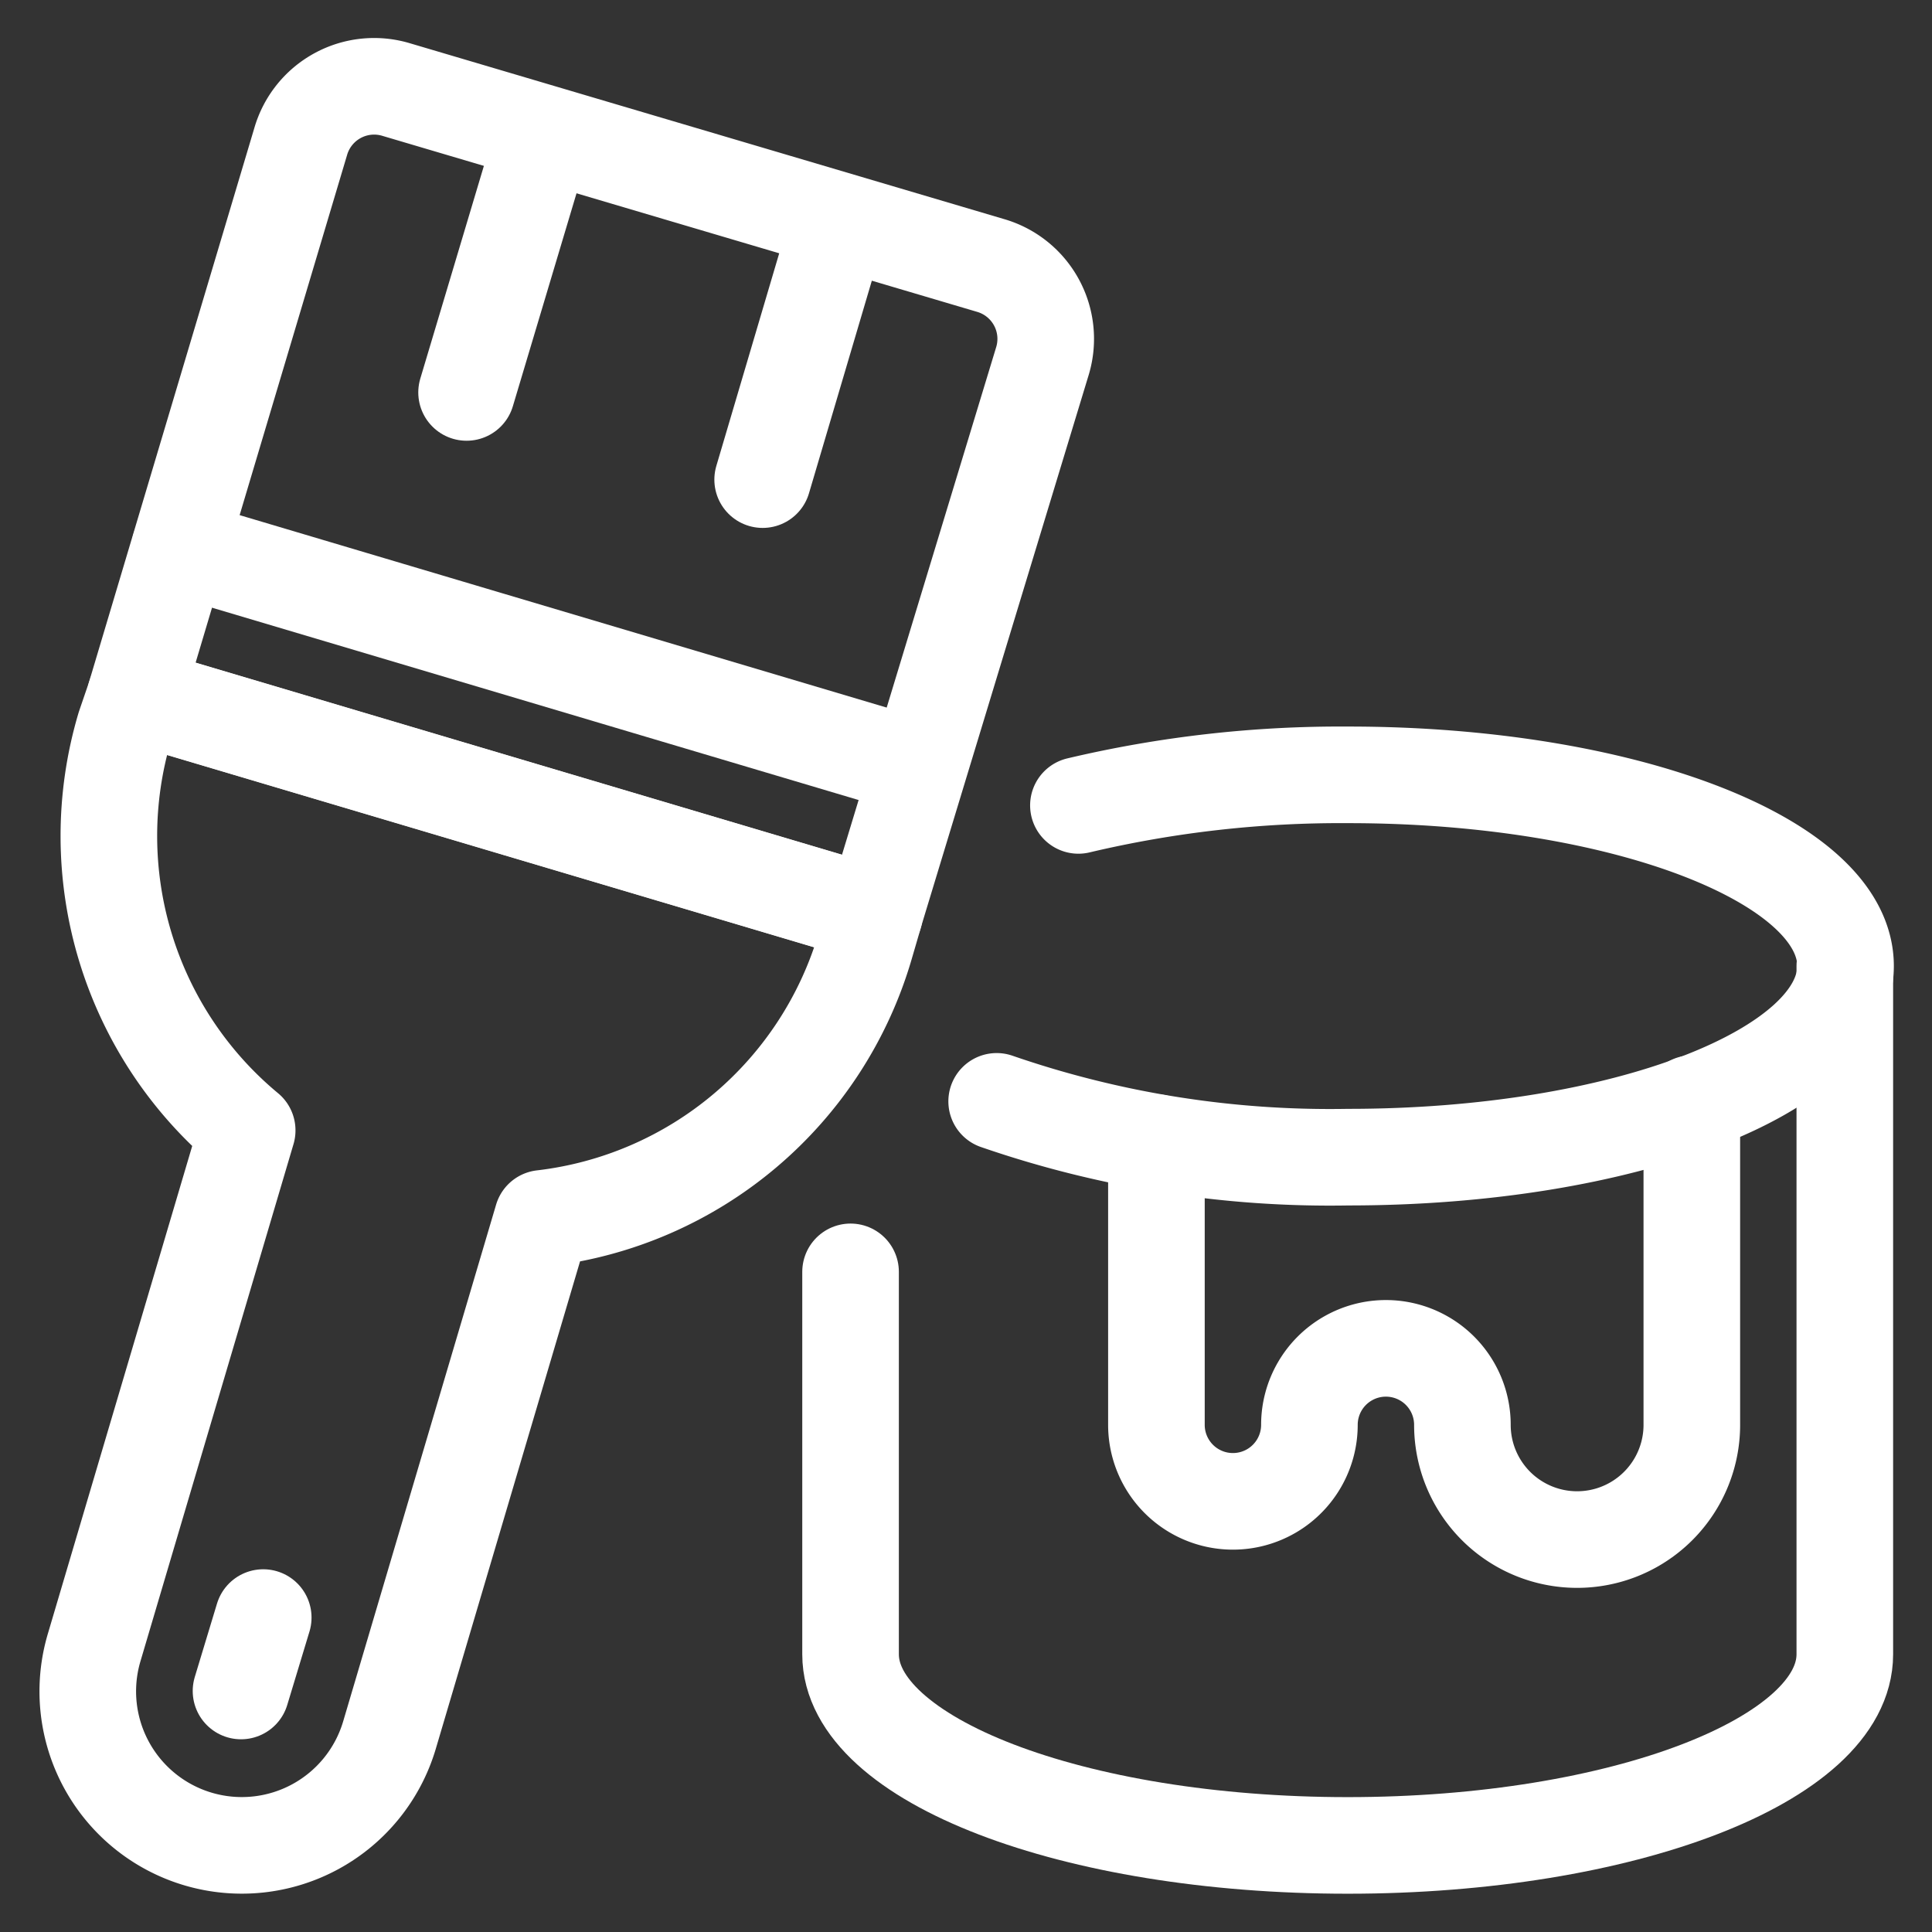 <svg xmlns="http://www.w3.org/2000/svg" viewBox="-0.4 -0.4 16 16" id="Color-Bucket-Brush--Streamline-Ultimate" height="16" width="16"><rect x="-0.4" y="-0.4" width="16" height="16" fill="#333333" stroke="none"/><desc>Color Bucket Brush Streamline Icon: https://streamlinehq.com</desc><g><path d="m1.647 8.962 -1.267 4.281a1.267 1.267 0 1 0 2.445 0.728l1.267 -4.281a3.167 3.167 0 0 0 2.673 -2.255l0.076 -0.26 -6.118 -1.818 -0.089 0.26a3.167 3.167 0 0 0 1.013 3.344" fill="none" stroke="#ffffff" stroke-linecap="round" stroke-linejoin="round" stroke-width="0.8"></path><path d="M8.233 2.59a0.633 0.633 0 0 0 -0.431 -0.792L2.882 0.342a0.633 0.633 0 0 0 -0.792 0.431L0.722 5.358l6.118 1.818Z" fill="none" stroke="#ffffff" stroke-linecap="round" stroke-linejoin="round" stroke-width="0.8"></path><path d="m1.089 4.136 6.112 1.818" fill="none" stroke="#ffffff" stroke-linecap="round" stroke-linejoin="round" stroke-width="0.8"></path><path d="M4.104 0.709 3.464 2.85" fill="none" stroke="#ffffff" stroke-linecap="round" stroke-linejoin="round" stroke-width="0.8"></path><path d="m6.549 1.431 -0.633 2.141" fill="none" stroke="#ffffff" stroke-linecap="round" stroke-linejoin="round" stroke-width="0.8"></path><path d="m1.596 13.604 0.184 -0.608" fill="none" stroke="#ffffff" stroke-linecap="round" stroke-linejoin="round" stroke-width="0.8"></path><path d="M8.531 6.27A9.43 9.43 0 0 1 10.767 6.017c2.274 0 4.117 0.709 4.117 1.583s-1.843 1.583 -4.117 1.583a8.455 8.455 0 0 1 -2.913 -0.462" fill="none" stroke="#ffffff" stroke-linecap="round" stroke-linejoin="round" stroke-width="0.8"></path><path d="M6.644 10.133v3.167c0 0.874 1.843 1.583 4.117 1.583s4.117 -0.709 4.117 -1.583v-5.7" fill="none" stroke="#ffffff" stroke-linecap="round" stroke-linejoin="round" stroke-width="0.8"></path><path d="M9.177 9.063V11.4a0.633 0.633 0 1 0 1.267 0 0.633 0.633 0 0 1 1.267 0 0.95 0.95 0 0 0 1.9 0v-2.66" fill="none" stroke="#ffffff" stroke-linecap="round" stroke-linejoin="round" stroke-width="0.8"></path></g></svg>